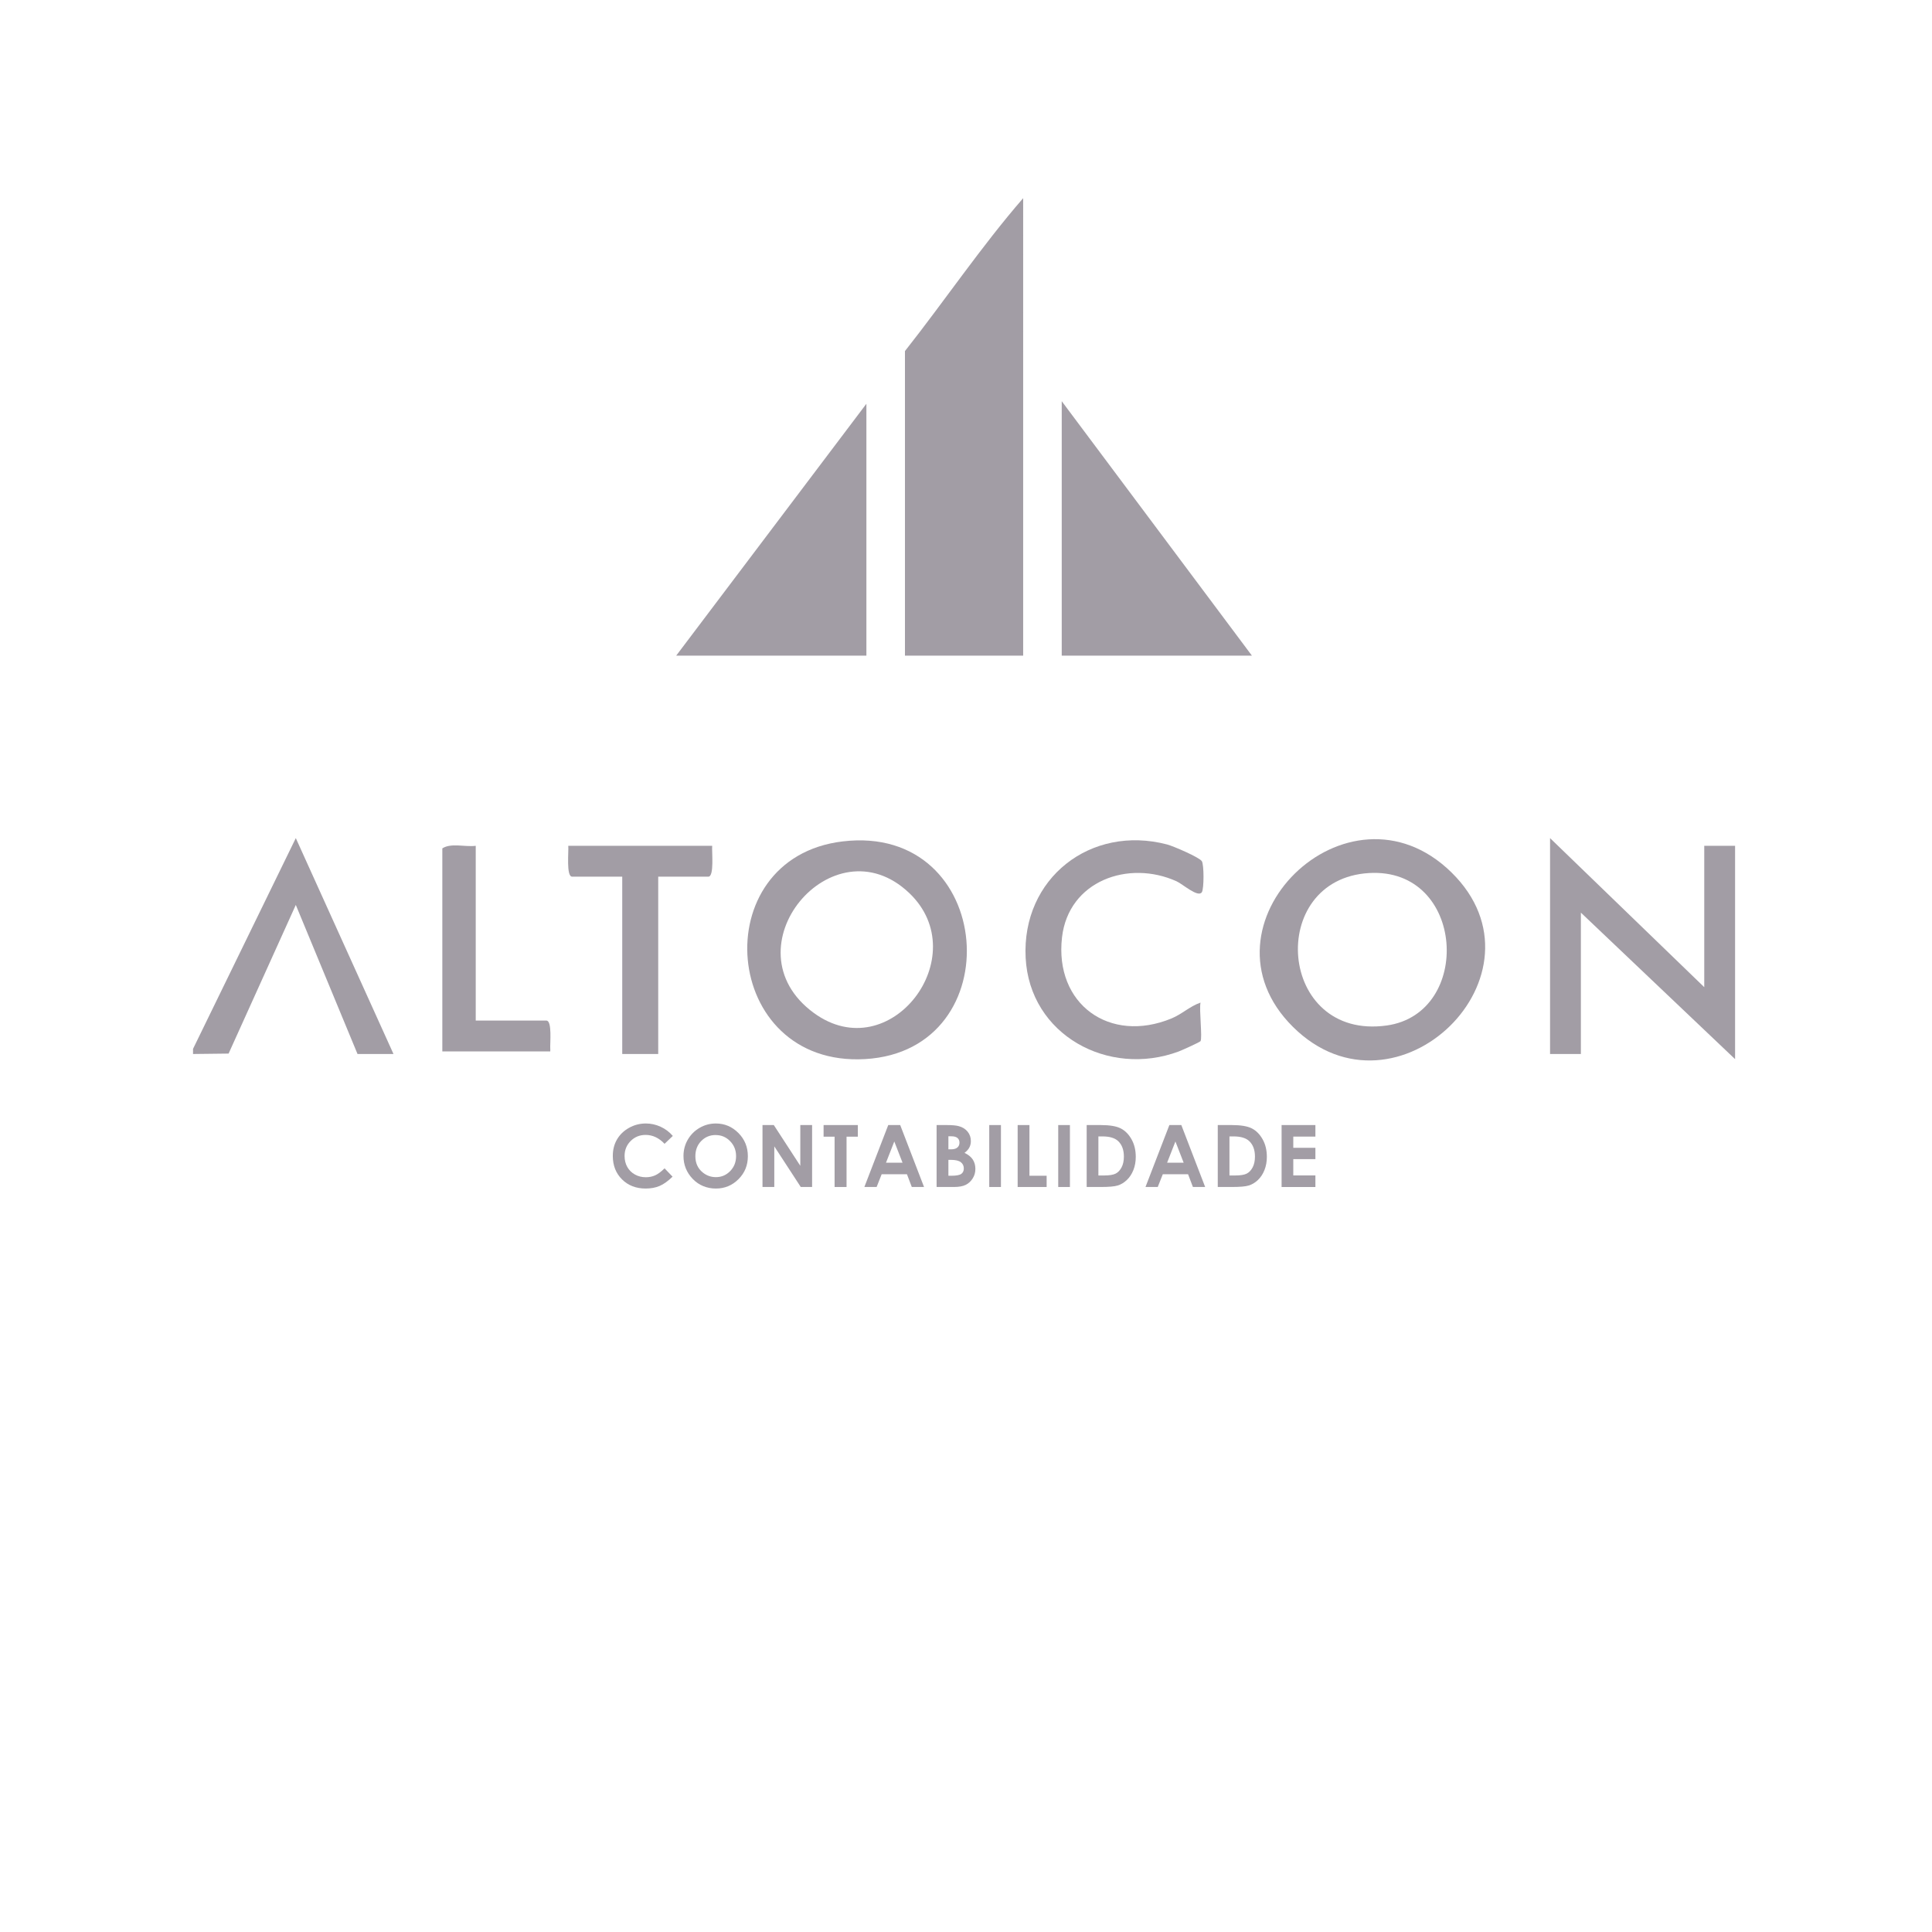 <svg xmlns="http://www.w3.org/2000/svg" id="Camada_1" data-name="Camada 1" viewBox="0 0 1024 1024"><defs><style>      .cls-1 {        fill: #a29da5;      }    </style></defs><g><polygon class="cls-1" points="903.29 448.3 903.29 523.22 821.56 444.22 821.56 558.64 837.9 558.64 837.9 483.72 919.63 561.37 919.63 448.3 903.29 448.3"></polygon><polygon class="cls-1" points="102.31 555.92 102.31 558.64 121.16 558.42 156.78 479.63 189.49 558.64 208.56 558.64 156.78 444.21 102.31 555.92"></polygon><path class="cls-1" d="M479.64,347.5h62.66V105.03c-22.23,25.63-41.54,54.29-62.66,81.05v161.42Z"></path><polygon class="cls-1" points="562.74 347.5 663.54 347.5 562.74 212.64 562.74 347.5"></polygon><polygon class="cls-1" points="459.21 214 358.4 347.5 459.21 347.5 459.21 214"></polygon><path class="cls-1" d="M446.65,445.96c-73.5,8.75-64.66,119.77,11.86,115.38,77.88-4.46,69.26-125.03-11.86-115.38ZM431.29,536.84c-46.66-34.22,10.08-102.06,50.6-63.54,35.13,33.4-10.13,93.21-50.6,63.54Z"></path><path class="cls-1" d="M685.35,544.33c54.8,54.21,138.81-28.14,83.97-81.92-55-53.94-138.34,28.13-83.97,81.92ZM734.94,543.54c-57.79,8.02-63.98-77.56-9.32-80.81,51.02-3.04,55.22,74.44,9.32,80.81Z"></path><path class="cls-1" d="M618.62,447.59c-40.56-10.64-77.15,17.94-75.01,60.03,2.09,40.95,43.91,63.54,81.13,49.68,1.67-.62,11.22-4.93,11.56-5.47,1.06-1.7-.79-16.85,0-20.43-5.6,1.9-9.78,6.09-15.42,8.42-32.8,13.49-62.06-7.64-57.99-43.01,3.45-29.93,35.2-41.24,60.73-29.7,3.2,1.44,11.46,8.87,13.4,5.75,1.16-1.87,1.16-14.5-.02-16.41-1.27-2.05-15.24-8.04-18.38-8.86Z"></path><path class="cls-1" d="M377.48,448.3h-76.28c.27,2.91-1.19,16.35,2.04,16.35h26.56v93.99h19.07v-93.99h26.56c3.24,0,1.77-13.44,2.04-16.35Z"></path><path class="cls-1" d="M289.61,540.93h-37.46v-92.63c-5.6.72-13.1-1.66-17.71,1.36v107.61h57.21c-.07-.44.1-.93,0-1.36-.19-2.79,1.08-14.98-2.04-14.98Z"></path></g><g><path class="cls-1" d="M356.6,602.07l-4.37,4.17c-2.97-3.14-6.32-4.71-10.04-4.71-3.14,0-5.78,1.07-7.93,3.22-2.15,2.15-3.22,4.79-3.22,7.93,0,2.19.48,4.13,1.43,5.83.95,1.7,2.3,3.03,4.04,4,1.74.97,3.67,1.45,5.8,1.45,1.81,0,3.47-.34,4.97-1.02,1.5-.68,3.15-1.91,4.95-3.7l4.24,4.42c-2.43,2.37-4.72,4.01-6.87,4.92-2.16.92-4.62,1.37-7.39,1.37-5.1,0-9.28-1.62-12.53-4.85s-4.88-7.38-4.88-12.44c0-3.27.74-6.18,2.22-8.73,1.48-2.54,3.6-4.59,6.36-6.14s5.73-2.32,8.92-2.32c2.71,0,5.32.57,7.82,1.72,2.51,1.14,4.67,2.77,6.48,4.88Z"></path><path class="cls-1" d="M379.39,595.47c4.65,0,8.64,1.68,11.98,5.04,3.34,3.36,5.01,7.46,5.01,12.3s-1.65,8.85-4.95,12.16-7.3,4.98-12,4.98-9.02-1.7-12.28-5.11-4.89-7.46-4.89-12.14c0-3.14.76-6.03,2.28-8.66,1.52-2.63,3.61-4.72,6.26-6.26s5.52-2.31,8.59-2.31ZM379.33,601.58c-3.04,0-5.59,1.06-7.66,3.17-2.07,2.11-3.11,4.8-3.11,8.06,0,3.63,1.3,6.5,3.91,8.62,2.03,1.65,4.35,2.48,6.97,2.48,2.96,0,5.49-1.07,7.57-3.21,2.09-2.14,3.13-4.78,3.13-7.92s-1.05-5.77-3.15-7.93c-2.1-2.17-4.65-3.25-7.66-3.25Z"></path><path class="cls-1" d="M404.14,596.3h5.99l14.05,21.61v-21.61h6.25v32.83h-6.01l-14.03-21.54v21.54h-6.25v-32.83Z"></path><path class="cls-1" d="M436.52,596.3h18.15v6.16h-5.98v26.67h-6.34v-26.67h-5.83v-6.16Z"></path><path class="cls-1" d="M470.79,596.3h6.34l12.63,32.83h-6.49l-2.57-6.76h-13.4l-2.67,6.76h-6.5l12.66-32.83ZM474,605l-4.41,11.27h8.78l-4.38-11.27Z"></path><path class="cls-1" d="M496.42,629.13v-32.83h5.16c2.99,0,5.18.19,6.57.58,1.97.52,3.53,1.49,4.69,2.9,1.16,1.41,1.74,3.08,1.74,5,0,1.25-.26,2.38-.79,3.4-.53,1.02-1.39,1.98-2.58,2.87,1.99.94,3.45,2.11,4.38,3.52.92,1.41,1.38,3.07,1.38,4.99s-.48,3.53-1.43,5.04c-.95,1.52-2.18,2.65-3.69,3.4s-3.58,1.13-6.23,1.13h-9.21ZM502.67,602.25v6.92h1.37c1.52,0,2.65-.32,3.39-.96.74-.64,1.11-1.51,1.11-2.61,0-1.03-.35-1.84-1.05-2.44s-1.77-.9-3.2-.9h-1.61ZM502.67,614.75v8.42h1.57c2.6,0,4.35-.33,5.25-.98.9-.65,1.35-1.61,1.35-2.86,0-1.41-.53-2.53-1.59-3.35s-2.82-1.23-5.28-1.23h-1.3Z"></path><path class="cls-1" d="M524.32,596.3h6.2v32.83h-6.2v-32.83Z"></path><path class="cls-1" d="M539.38,596.3h6.25v26.87h9.11v5.96h-15.36v-32.83Z"></path><path class="cls-1" d="M560.88,596.3h6.2v32.83h-6.2v-32.83Z"></path><path class="cls-1" d="M575.96,596.3h7.4c4.77,0,8.32.59,10.64,1.77,2.32,1.18,4.23,3.11,5.73,5.77,1.5,2.66,2.25,5.77,2.25,9.33,0,2.53-.42,4.85-1.26,6.98-.84,2.12-2,3.88-3.48,5.28s-3.08,2.37-4.81,2.9c-1.72.54-4.71.8-8.96.8h-7.51v-32.83ZM582.17,602.32v20.71h2.9c2.86,0,4.93-.33,6.22-.98s2.34-1.76,3.16-3.31c.82-1.55,1.23-3.46,1.23-5.72,0-3.49-.97-6.19-2.92-8.11-1.76-1.73-4.58-2.59-8.46-2.59h-2.12Z"></path><path class="cls-1" d="M619.79,596.3h6.34l12.63,32.83h-6.49l-2.57-6.76h-13.4l-2.67,6.76h-6.5l12.66-32.83ZM623,605l-4.41,11.27h8.78l-4.38-11.27Z"></path><path class="cls-1" d="M645.44,596.3h7.4c4.77,0,8.32.59,10.64,1.77,2.32,1.18,4.23,3.11,5.73,5.77,1.5,2.66,2.25,5.77,2.25,9.33,0,2.53-.42,4.85-1.26,6.98-.84,2.12-2,3.88-3.48,5.28s-3.08,2.37-4.81,2.9c-1.72.54-4.71.8-8.96.8h-7.51v-32.83ZM651.64,602.32v20.71h2.9c2.86,0,4.93-.33,6.22-.98s2.34-1.76,3.16-3.31c.82-1.55,1.23-3.46,1.23-5.72,0-3.49-.97-6.19-2.92-8.11-1.76-1.73-4.58-2.59-8.46-2.59h-2.12Z"></path><path class="cls-1" d="M679.27,596.3h17.92v6.12h-11.72v5.94h11.72v6h-11.72v8.64h11.72v6.14h-17.92v-32.83Z"></path></g></svg>